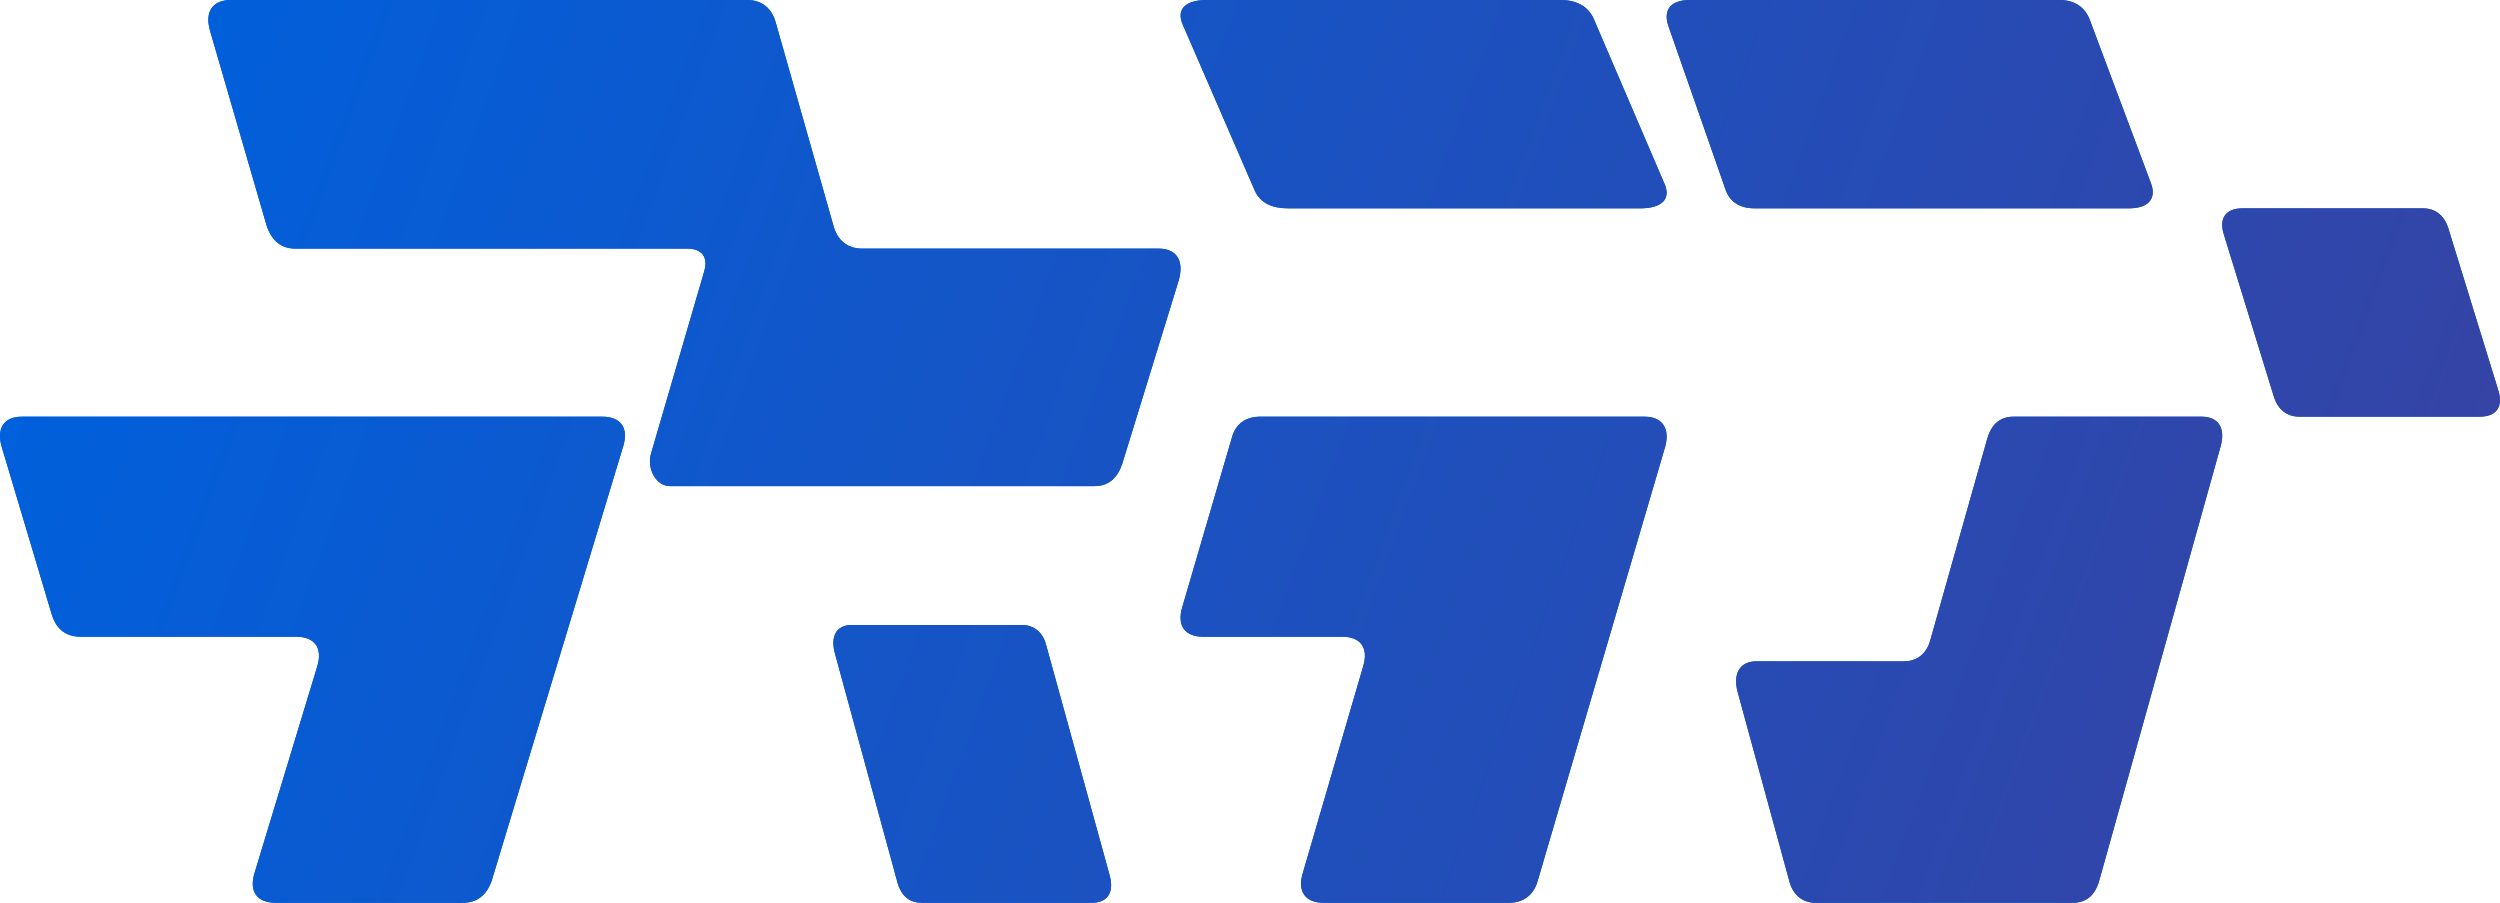 <?xml version="1.0" encoding="UTF-8"?>
<svg width="36px" height="13px" viewBox="0 0 36 13" version="1.1" xmlns="http://www.w3.org/2000/svg" xmlns:xlink="http://www.w3.org/1999/xlink">
    <!-- Generator: Sketch 63.1 (92452) - https://sketch.com -->
    <title>天行logo</title>
    <desc>Created with Sketch.</desc>
    <defs>
        <linearGradient x1="0%" y1="43.48%" x2="100%" y2="56.52%" id="linearGradient-1">
            <stop stop-color="#0060DC" offset="0%"></stop>
            <stop stop-color="#3643A4" offset="100%"></stop>
        </linearGradient>
        <path d="M29.647,13 L35.761,13 C35.961,13 36.089,12.888 36.16,12.68 L36.972,10.043 C37.057,9.756 36.943,9.58 36.687,9.58 L32.414,9.58 C32.214,9.58 32.057,9.468 32,9.244 L31.174,6.336 C31.117,6.112 30.961,6 30.761,6 L23.325,6 C23.069,6 22.941,6.16 23.026,6.448 L23.838,9.244 C23.91,9.468 24.052,9.58 24.251,9.58 L29.898,9.58 C30.097,9.58 30.2,9.692 30.143,9.899 L29.372,12.541 C29.315,12.749 29.447,13 29.647,13 M20.028,12.446 L20.749,14.861 C20.821,15.077 20.964,15.169 21.165,15.169 L24.266,15.169 C24.524,15.169 24.653,15.323 24.567,15.6 L23.666,18.569 C23.58,18.846 23.709,19 23.968,19 L26.666,19 C26.867,19 27.011,18.892 27.082,18.677 L28.973,12.43 C29.06,12.154 28.931,12 28.672,12 L20.315,12 C20.057,12 19.942,12.169 20.028,12.446 M32.024,15.414 L32.925,18.714 C32.985,18.914 33.105,19 33.274,19 L35.725,19 C35.942,19 36.05,18.857 35.978,18.6 L35.064,15.286 C35.016,15.1 34.884,15 34.716,15 L32.264,15 C32.048,15 31.952,15.157 32.024,15.414 M39.059,19 L41.733,19 C41.932,19 42.088,18.892 42.145,18.677 L43.979,12.431 C44.05,12.169 43.936,12 43.681,12 L38.149,12 C37.95,12 37.794,12.092 37.737,12.308 L37.026,14.738 C36.941,15.015 37.069,15.169 37.325,15.169 L39.33,15.169 C39.586,15.169 39.714,15.323 39.628,15.6 L38.761,18.569 C38.676,18.846 38.804,19 39.059,19 M38.548,9 L43.623,9 C43.92,9 44.068,8.874 43.969,8.647 L42.947,6.265 C42.865,6.088 42.7,6 42.469,6 L37.377,6 C37.08,6 36.932,6.126 37.031,6.353 L38.07,8.748 C38.152,8.924 38.317,9 38.548,9 M46.142,19 L49.847,19 C50.03,19 50.16,18.908 50.226,18.692 L51.976,12.431 C52.054,12.154 51.937,12 51.702,12 L48.998,12 C48.815,12 48.685,12.092 48.619,12.308 L47.797,15.215 C47.745,15.416 47.601,15.523 47.418,15.523 L45.293,15.523 C45.058,15.523 44.954,15.692 45.019,15.954 L45.763,18.677 C45.816,18.892 45.959,19 46.142,19 M45.265,9 L50.658,9 C50.927,9 51.062,8.869 50.972,8.633 L50.089,6.275 C50.014,6.092 49.864,6 49.654,6 L44.337,6 C44.067,6 43.947,6.131 44.022,6.367 L44.846,8.725 C44.906,8.908 45.056,9 45.265,9 M53.113,12 L55.711,12 C55.938,12 56.052,11.866 55.977,11.625 L55.254,9.281 C55.191,9.094 55.064,9 54.887,9 L52.29,9 C52.062,9 51.947,9.134 52.023,9.375 L52.746,11.719 C52.809,11.906 52.936,12 53.113,12" id="path-2"></path>
    </defs>
    <g id="sp17-硬件设备组态-属性-时区设置" stroke="none" stroke-width="1" fill="none" fill-rule="evenodd">
        <g id="设置时间-属性-时区设置-20231026✅" transform="translate(-20, -6)">
            <g id="天行logo">
                <use fill="#0060DC" xlink:href="#path-2"></use>
                <use fill="url(#linearGradient-1)" xlink:href="#path-2"></use>
            </g>
        </g>
    </g>
</svg>